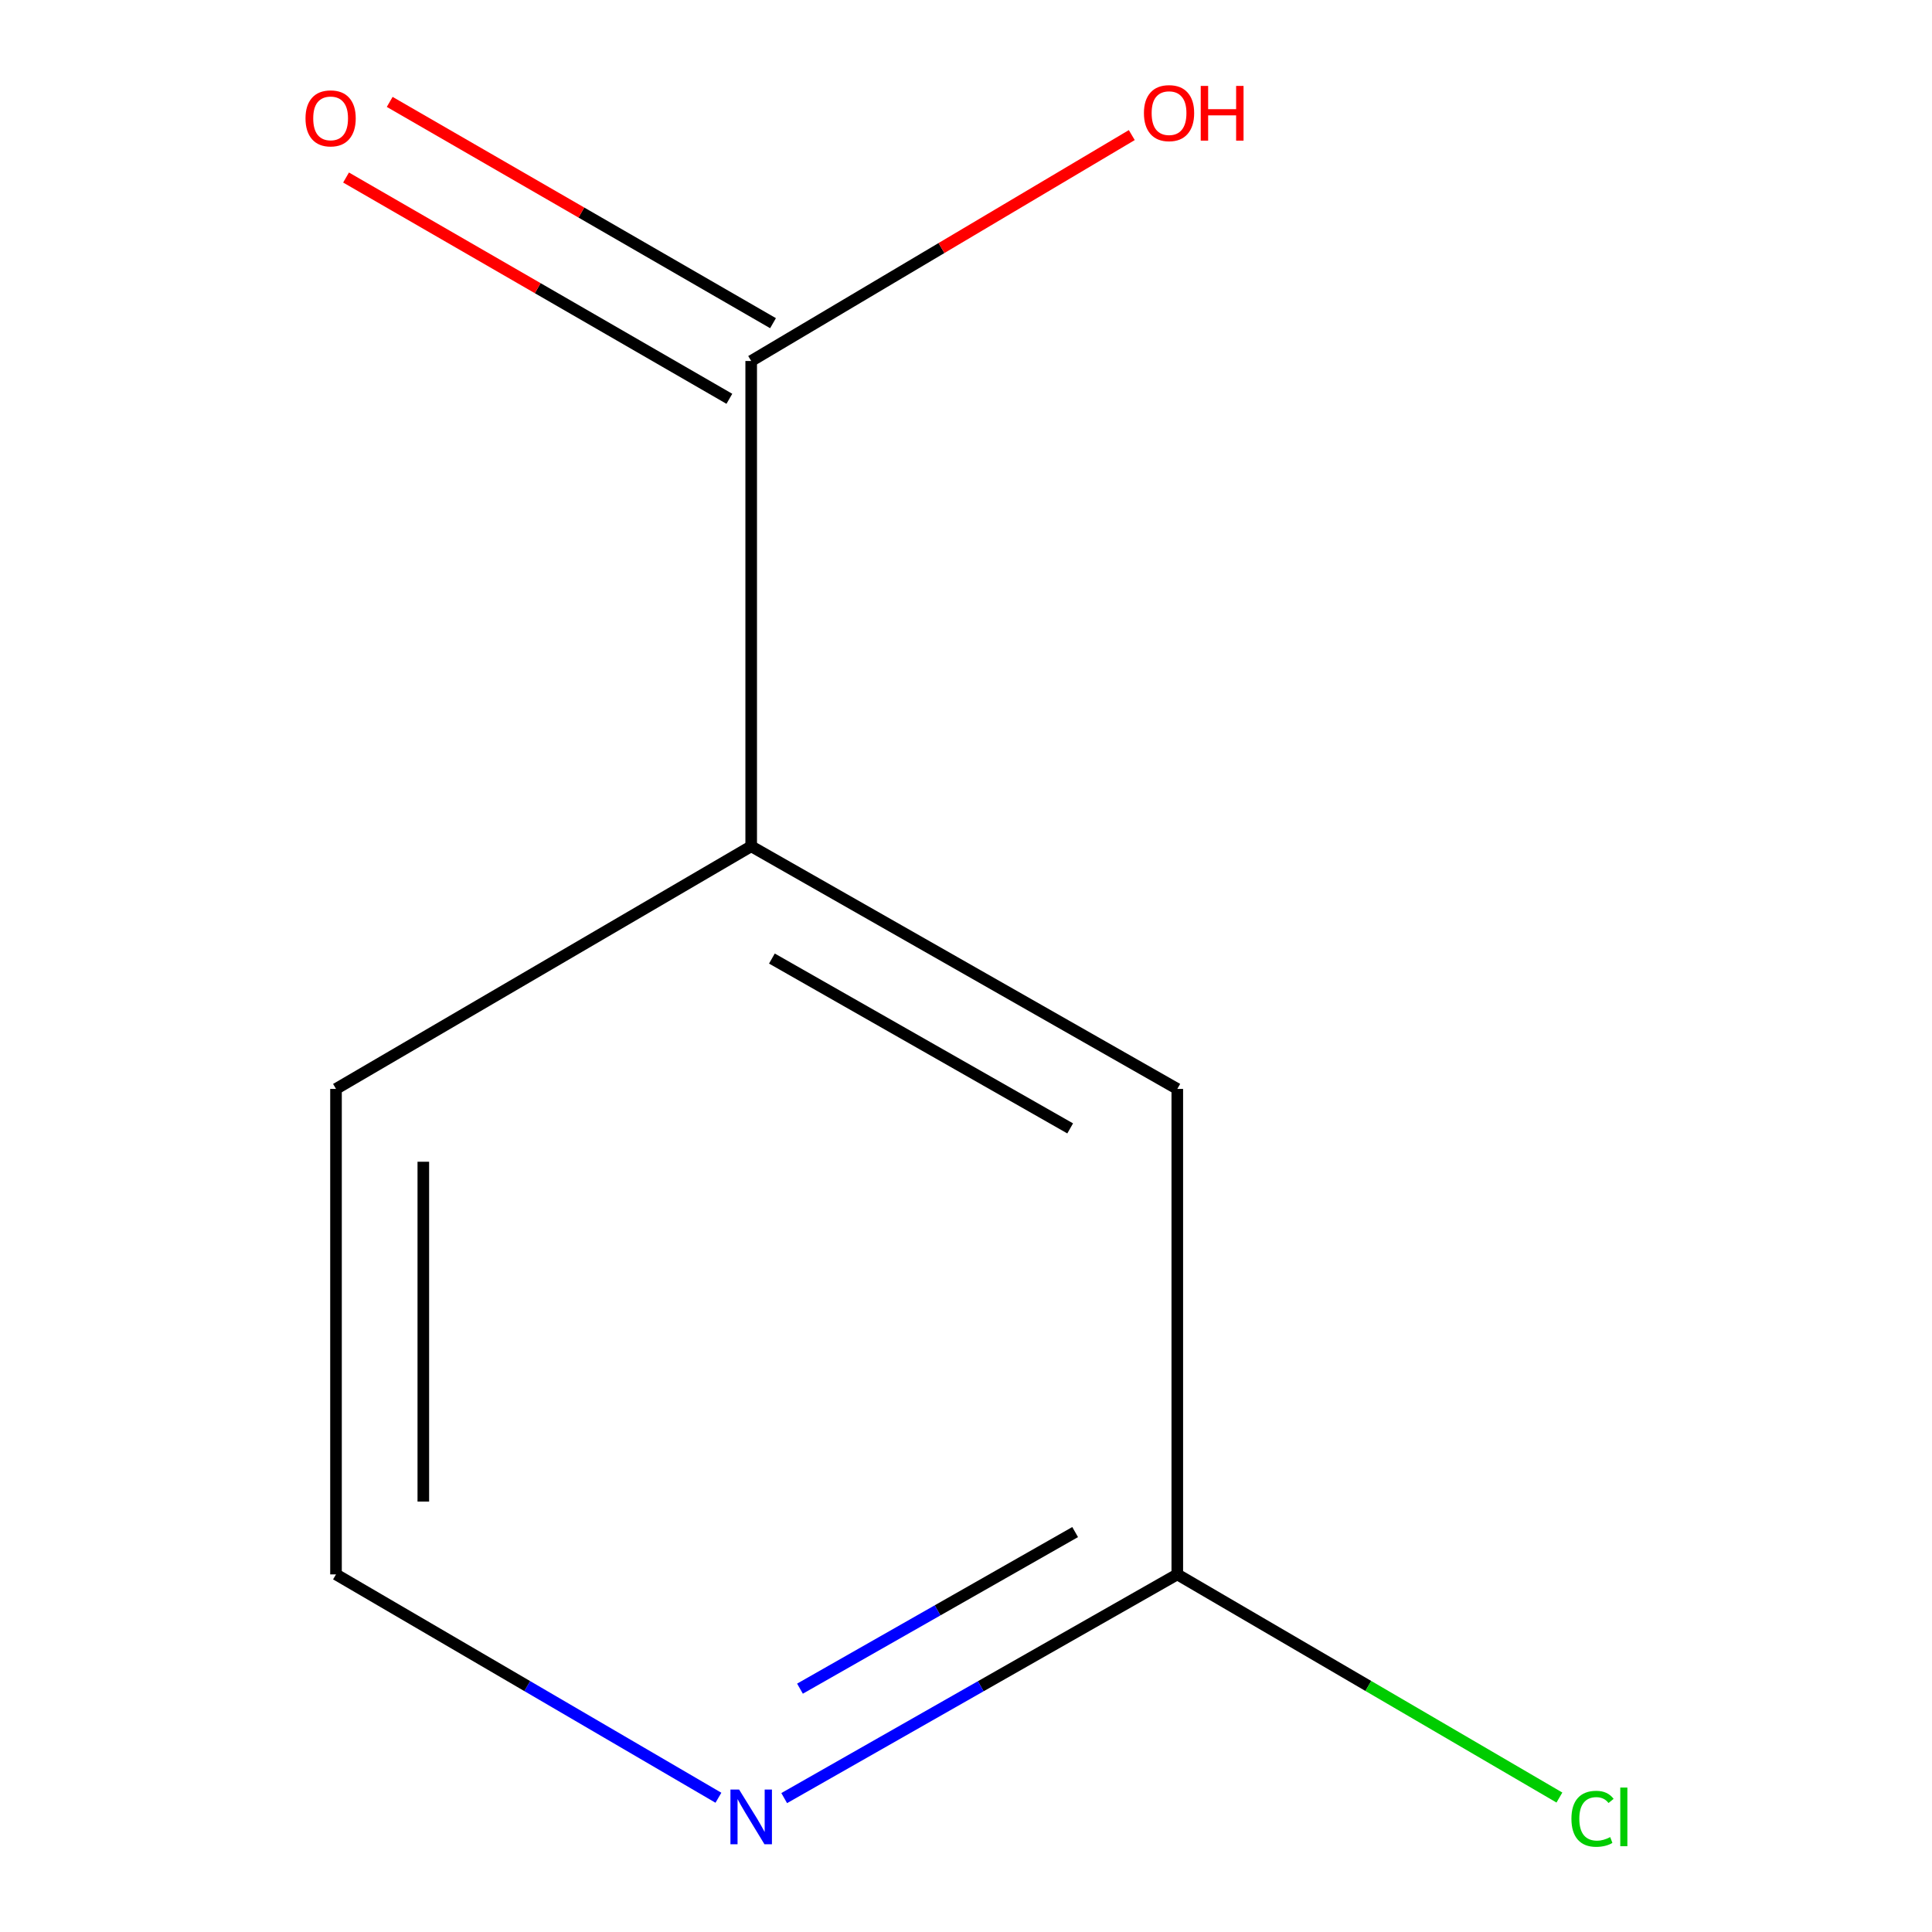 <?xml version='1.0' encoding='iso-8859-1'?>
<svg version='1.1' baseProfile='full'
              xmlns='http://www.w3.org/2000/svg'
                      xmlns:rdkit='http://www.rdkit.org/xml'
                      xmlns:xlink='http://www.w3.org/1999/xlink'
                  xml:space='preserve'
width='1000px' height='1000px' viewBox='0 0 1000 1000'>
<!-- END OF HEADER -->
<rect style='opacity:1.0;fill:#FFFFFF;stroke:none' width='1000' height='1000' x='0' y='0'> </rect>
<path class='bond-0' d='M 388.815,186.85 L 388.815,438.031' style='fill:none;fill-rule:evenodd;stroke:#000000;stroke-width:6px;stroke-linecap:butt;stroke-linejoin:miter;stroke-opacity:1' />
<path class='bond-4' d='M 400.113,167.28 L 300.911,110.013' style='fill:none;fill-rule:evenodd;stroke:#000000;stroke-width:6px;stroke-linecap:butt;stroke-linejoin:miter;stroke-opacity:1' />
<path class='bond-4' d='M 300.911,110.013 L 201.71,52.746' style='fill:none;fill-rule:evenodd;stroke:#FF0000;stroke-width:6px;stroke-linecap:butt;stroke-linejoin:miter;stroke-opacity:1' />
<path class='bond-4' d='M 377.518,206.42 L 278.316,149.154' style='fill:none;fill-rule:evenodd;stroke:#000000;stroke-width:6px;stroke-linecap:butt;stroke-linejoin:miter;stroke-opacity:1' />
<path class='bond-4' d='M 278.316,149.154 L 179.115,91.887' style='fill:none;fill-rule:evenodd;stroke:#FF0000;stroke-width:6px;stroke-linecap:butt;stroke-linejoin:miter;stroke-opacity:1' />
<path class='bond-5' d='M 388.815,186.85 L 487.312,128.385' style='fill:none;fill-rule:evenodd;stroke:#000000;stroke-width:6px;stroke-linecap:butt;stroke-linejoin:miter;stroke-opacity:1' />
<path class='bond-5' d='M 487.312,128.385 L 585.809,69.921' style='fill:none;fill-rule:evenodd;stroke:#FF0000;stroke-width:6px;stroke-linecap:butt;stroke-linejoin:miter;stroke-opacity:1' />
<path class='bond-3' d='M 388.815,438.031 L 609.365,563.622' style='fill:none;fill-rule:evenodd;stroke:#000000;stroke-width:6px;stroke-linecap:butt;stroke-linejoin:miter;stroke-opacity:1' />
<path class='bond-3' d='M 399.534,496.143 L 553.918,584.056' style='fill:none;fill-rule:evenodd;stroke:#000000;stroke-width:6px;stroke-linecap:butt;stroke-linejoin:miter;stroke-opacity:1' />
<path class='bond-8' d='M 388.815,438.031 L 173.915,563.622' style='fill:none;fill-rule:evenodd;stroke:#000000;stroke-width:6px;stroke-linecap:butt;stroke-linejoin:miter;stroke-opacity:1' />
<path class='bond-1' d='M 609.365,814.903 L 609.365,563.622' style='fill:none;fill-rule:evenodd;stroke:#000000;stroke-width:6px;stroke-linecap:butt;stroke-linejoin:miter;stroke-opacity:1' />
<path class='bond-6' d='M 609.365,814.903 L 708.256,872.655' style='fill:none;fill-rule:evenodd;stroke:#000000;stroke-width:6px;stroke-linecap:butt;stroke-linejoin:miter;stroke-opacity:1' />
<path class='bond-6' d='M 708.256,872.655 L 807.148,930.408' style='fill:none;fill-rule:evenodd;stroke:#00CC00;stroke-width:6px;stroke-linecap:butt;stroke-linejoin:miter;stroke-opacity:1' />
<path class='bond-9' d='M 609.365,814.903 L 507.632,872.8' style='fill:none;fill-rule:evenodd;stroke:#000000;stroke-width:6px;stroke-linecap:butt;stroke-linejoin:miter;stroke-opacity:1' />
<path class='bond-9' d='M 507.632,872.8 L 405.9,930.696' style='fill:none;fill-rule:evenodd;stroke:#0000FF;stroke-width:6px;stroke-linecap:butt;stroke-linejoin:miter;stroke-opacity:1' />
<path class='bond-9' d='M 556.491,792.993 L 485.278,833.52' style='fill:none;fill-rule:evenodd;stroke:#000000;stroke-width:6px;stroke-linecap:butt;stroke-linejoin:miter;stroke-opacity:1' />
<path class='bond-9' d='M 485.278,833.52 L 414.065,874.048' style='fill:none;fill-rule:evenodd;stroke:#0000FF;stroke-width:6px;stroke-linecap:butt;stroke-linejoin:miter;stroke-opacity:1' />
<path class='bond-2' d='M 371.854,930.512 L 272.885,872.708' style='fill:none;fill-rule:evenodd;stroke:#0000FF;stroke-width:6px;stroke-linecap:butt;stroke-linejoin:miter;stroke-opacity:1' />
<path class='bond-2' d='M 272.885,872.708 L 173.915,814.903' style='fill:none;fill-rule:evenodd;stroke:#000000;stroke-width:6px;stroke-linecap:butt;stroke-linejoin:miter;stroke-opacity:1' />
<path class='bond-7' d='M 173.915,814.903 L 173.915,563.622' style='fill:none;fill-rule:evenodd;stroke:#000000;stroke-width:6px;stroke-linecap:butt;stroke-linejoin:miter;stroke-opacity:1' />
<path class='bond-7' d='M 219.11,777.211 L 219.11,601.314' style='fill:none;fill-rule:evenodd;stroke:#000000;stroke-width:6px;stroke-linecap:butt;stroke-linejoin:miter;stroke-opacity:1' />
<path  class='atom-3' d='M 382.555 926.259
L 391.835 941.259
Q 392.755 942.739, 394.235 945.419
Q 395.715 948.099, 395.795 948.259
L 395.795 926.259
L 399.555 926.259
L 399.555 954.579
L 395.675 954.579
L 385.715 938.179
Q 384.555 936.259, 383.315 934.059
Q 382.115 931.859, 381.755 931.179
L 381.755 954.579
L 378.075 954.579
L 378.075 926.259
L 382.555 926.259
' fill='#0000FF'/>
<path  class='atom-5' d='M 158.128 61.264
Q 158.128 54.464, 161.488 50.664
Q 164.848 46.864, 171.128 46.864
Q 177.408 46.864, 180.768 50.664
Q 184.128 54.464, 184.128 61.264
Q 184.128 68.144, 180.728 72.064
Q 177.328 75.944, 171.128 75.944
Q 164.888 75.944, 161.488 72.064
Q 158.128 68.184, 158.128 61.264
M 171.128 72.744
Q 175.448 72.744, 177.768 69.864
Q 180.128 66.944, 180.128 61.264
Q 180.128 55.704, 177.768 52.904
Q 175.448 50.064, 171.128 50.064
Q 166.808 50.064, 164.448 52.864
Q 162.128 55.664, 162.128 61.264
Q 162.128 66.984, 164.448 69.864
Q 166.808 72.744, 171.128 72.744
' fill='#FF0000'/>
<path  class='atom-6' d='M 592.096 58.552
Q 592.096 51.752, 595.456 47.952
Q 598.816 44.152, 605.096 44.152
Q 611.376 44.152, 614.736 47.952
Q 618.096 51.752, 618.096 58.552
Q 618.096 65.432, 614.696 69.352
Q 611.296 73.232, 605.096 73.232
Q 598.856 73.232, 595.456 69.352
Q 592.096 65.472, 592.096 58.552
M 605.096 70.032
Q 609.416 70.032, 611.736 67.152
Q 614.096 64.232, 614.096 58.552
Q 614.096 52.992, 611.736 50.192
Q 609.416 47.352, 605.096 47.352
Q 600.776 47.352, 598.416 50.152
Q 596.096 52.952, 596.096 58.552
Q 596.096 64.272, 598.416 67.152
Q 600.776 70.032, 605.096 70.032
' fill='#FF0000'/>
<path  class='atom-6' d='M 621.496 44.472
L 625.336 44.472
L 625.336 56.512
L 639.816 56.512
L 639.816 44.472
L 643.656 44.472
L 643.656 72.792
L 639.816 72.792
L 639.816 59.712
L 625.336 59.712
L 625.336 72.792
L 621.496 72.792
L 621.496 44.472
' fill='#FF0000'/>
<path  class='atom-7' d='M 813.37 941.399
Q 813.37 934.359, 816.65 930.679
Q 819.97 926.959, 826.25 926.959
Q 832.09 926.959, 835.21 931.079
L 832.57 933.239
Q 830.29 930.239, 826.25 930.239
Q 821.97 930.239, 819.69 933.119
Q 817.45 935.959, 817.45 941.399
Q 817.45 946.999, 819.77 949.879
Q 822.13 952.759, 826.69 952.759
Q 829.81 952.759, 833.45 950.879
L 834.57 953.879
Q 833.09 954.839, 830.85 955.399
Q 828.61 955.959, 826.13 955.959
Q 819.97 955.959, 816.65 952.199
Q 813.37 948.439, 813.37 941.399
' fill='#00CC00'/>
<path  class='atom-7' d='M 838.65 925.239
L 842.33 925.239
L 842.33 955.599
L 838.65 955.599
L 838.65 925.239
' fill='#00CC00'/>
</svg>
